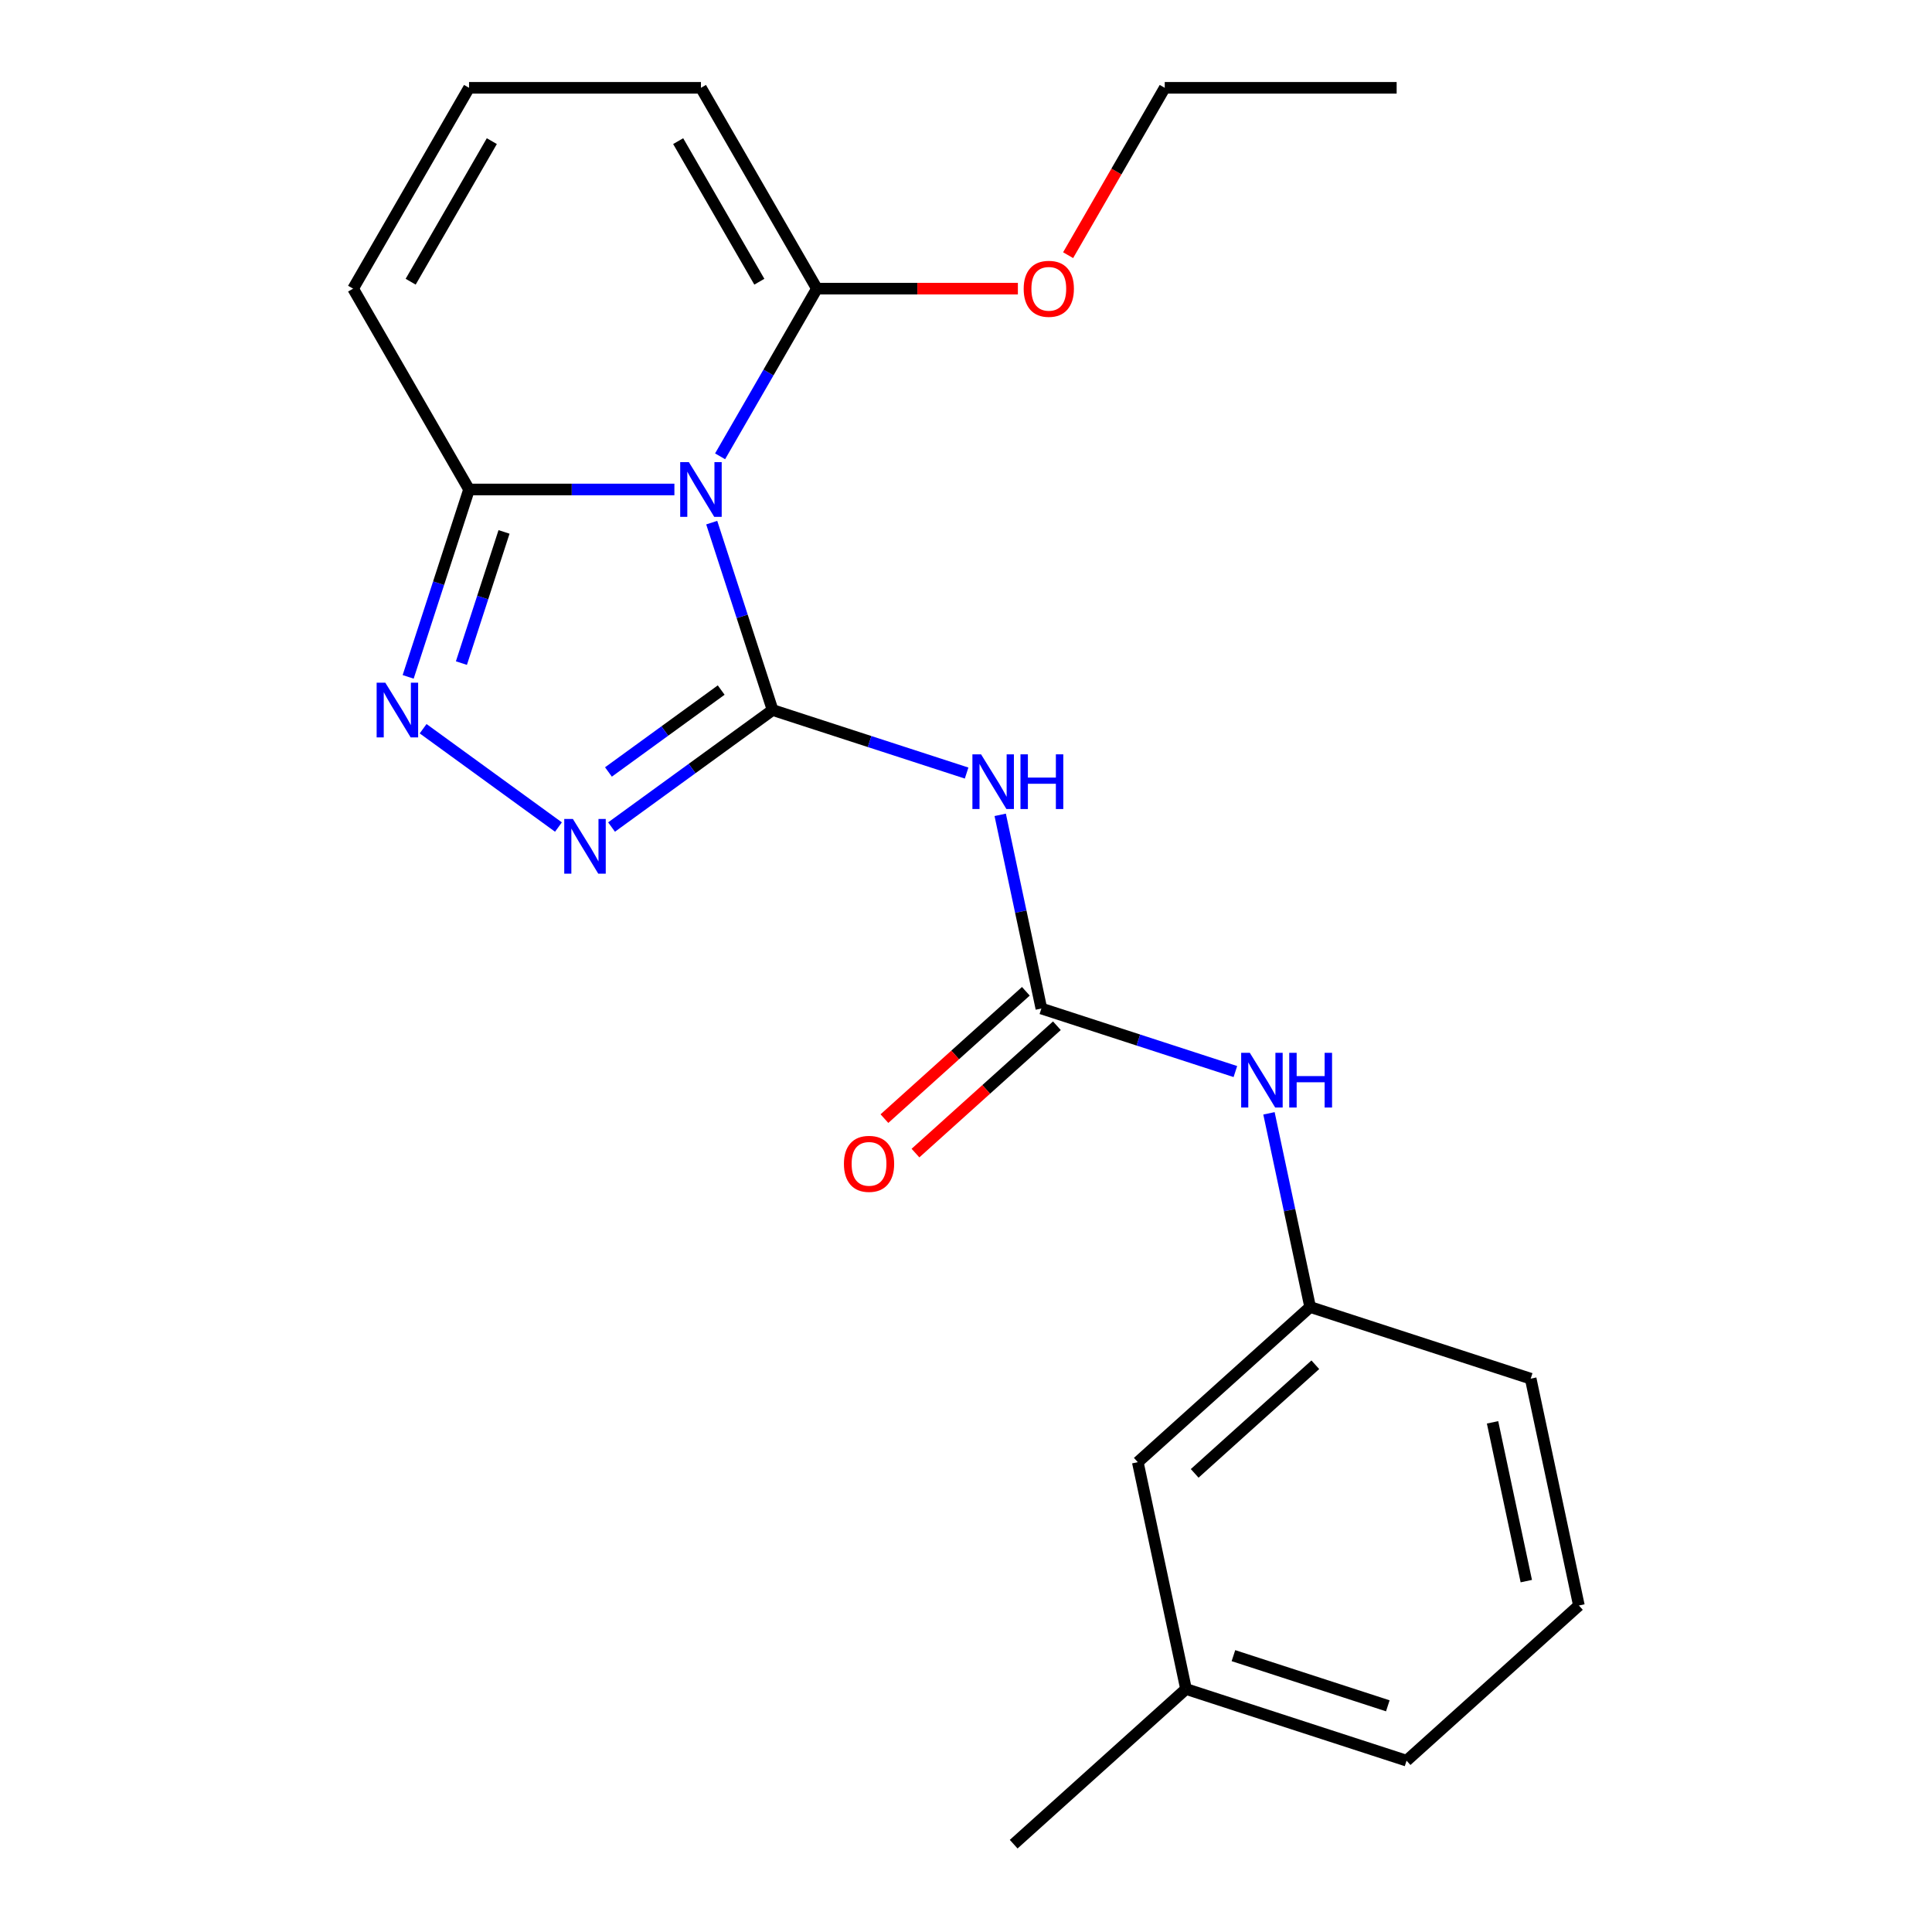 <?xml version='1.0' encoding='iso-8859-1'?>
<svg version='1.1' baseProfile='full'
              xmlns='http://www.w3.org/2000/svg'
                      xmlns:rdkit='http://www.rdkit.org/xml'
                      xmlns:xlink='http://www.w3.org/1999/xlink'
                  xml:space='preserve'
width='1000px' height='1000px' viewBox='0 0 1000 1000'>
<!-- END OF HEADER -->
<rect style='opacity:1.0;fill:#FFFFFF;stroke:none' width='1000' height='1000' x='0' y='0'> </rect>
<path class='bond-0' d='M 399.901,367.509 L 384.144,319.011' style='fill:none;fill-rule:evenodd;stroke:#000000;stroke-width:6px;stroke-linecap:butt;stroke-linejoin:miter;stroke-opacity:1' />
<path class='bond-0' d='M 384.144,319.011 L 368.386,270.514' style='fill:none;fill-rule:evenodd;stroke:#0000FF;stroke-width:6px;stroke-linecap:butt;stroke-linejoin:miter;stroke-opacity:1' />
<path class='bond-1' d='M 399.901,367.509 L 358.219,397.793' style='fill:none;fill-rule:evenodd;stroke:#000000;stroke-width:6px;stroke-linecap:butt;stroke-linejoin:miter;stroke-opacity:1' />
<path class='bond-1' d='M 358.219,397.793 L 316.536,428.078' style='fill:none;fill-rule:evenodd;stroke:#0000FF;stroke-width:6px;stroke-linecap:butt;stroke-linejoin:miter;stroke-opacity:1' />
<path class='bond-1' d='M 373.286,357.173 L 344.108,378.372' style='fill:none;fill-rule:evenodd;stroke:#000000;stroke-width:6px;stroke-linecap:butt;stroke-linejoin:miter;stroke-opacity:1' />
<path class='bond-1' d='M 344.108,378.372 L 314.93,399.571' style='fill:none;fill-rule:evenodd;stroke:#0000FF;stroke-width:6px;stroke-linecap:butt;stroke-linejoin:miter;stroke-opacity:1' />
<path class='bond-2' d='M 399.901,367.509 L 450.109,383.822' style='fill:none;fill-rule:evenodd;stroke:#000000;stroke-width:6px;stroke-linecap:butt;stroke-linejoin:miter;stroke-opacity:1' />
<path class='bond-2' d='M 450.109,383.822 L 500.316,400.135' style='fill:none;fill-rule:evenodd;stroke:#0000FF;stroke-width:6px;stroke-linecap:butt;stroke-linejoin:miter;stroke-opacity:1' />
<path class='bond-4' d='M 349.069,253.353 L 295.925,253.353' style='fill:none;fill-rule:evenodd;stroke:#0000FF;stroke-width:6px;stroke-linecap:butt;stroke-linejoin:miter;stroke-opacity:1' />
<path class='bond-4' d='M 295.925,253.353 L 242.78,253.353' style='fill:none;fill-rule:evenodd;stroke:#000000;stroke-width:6px;stroke-linecap:butt;stroke-linejoin:miter;stroke-opacity:1' />
<path class='bond-5' d='M 372.718,236.192 L 397.772,192.798' style='fill:none;fill-rule:evenodd;stroke:#0000FF;stroke-width:6px;stroke-linecap:butt;stroke-linejoin:miter;stroke-opacity:1' />
<path class='bond-5' d='M 397.772,192.798 L 422.825,149.404' style='fill:none;fill-rule:evenodd;stroke:#000000;stroke-width:6px;stroke-linecap:butt;stroke-linejoin:miter;stroke-opacity:1' />
<path class='bond-3' d='M 289.054,428.078 L 219.005,377.183' style='fill:none;fill-rule:evenodd;stroke:#0000FF;stroke-width:6px;stroke-linecap:butt;stroke-linejoin:miter;stroke-opacity:1' />
<path class='bond-6' d='M 517.705,421.761 L 528.359,471.884' style='fill:none;fill-rule:evenodd;stroke:#0000FF;stroke-width:6px;stroke-linecap:butt;stroke-linejoin:miter;stroke-opacity:1' />
<path class='bond-6' d='M 528.359,471.884 L 539.013,522.007' style='fill:none;fill-rule:evenodd;stroke:#000000;stroke-width:6px;stroke-linecap:butt;stroke-linejoin:miter;stroke-opacity:1' />
<path class='bond-22' d='M 211.264,350.348 L 227.022,301.851' style='fill:none;fill-rule:evenodd;stroke:#0000FF;stroke-width:6px;stroke-linecap:butt;stroke-linejoin:miter;stroke-opacity:1' />
<path class='bond-22' d='M 227.022,301.851 L 242.78,253.353' style='fill:none;fill-rule:evenodd;stroke:#000000;stroke-width:6px;stroke-linecap:butt;stroke-linejoin:miter;stroke-opacity:1' />
<path class='bond-22' d='M 238.823,343.217 L 249.853,309.269' style='fill:none;fill-rule:evenodd;stroke:#0000FF;stroke-width:6px;stroke-linecap:butt;stroke-linejoin:miter;stroke-opacity:1' />
<path class='bond-22' d='M 249.853,309.269 L 260.884,275.321' style='fill:none;fill-rule:evenodd;stroke:#000000;stroke-width:6px;stroke-linecap:butt;stroke-linejoin:miter;stroke-opacity:1' />
<path class='bond-9' d='M 242.78,253.353 L 182.765,149.404' style='fill:none;fill-rule:evenodd;stroke:#000000;stroke-width:6px;stroke-linecap:butt;stroke-linejoin:miter;stroke-opacity:1' />
<path class='bond-8' d='M 422.825,149.404 L 362.81,45.455' style='fill:none;fill-rule:evenodd;stroke:#000000;stroke-width:6px;stroke-linecap:butt;stroke-linejoin:miter;stroke-opacity:1' />
<path class='bond-8' d='M 393.033,145.814 L 351.022,73.05' style='fill:none;fill-rule:evenodd;stroke:#000000;stroke-width:6px;stroke-linecap:butt;stroke-linejoin:miter;stroke-opacity:1' />
<path class='bond-13' d='M 422.825,149.404 L 474.84,149.404' style='fill:none;fill-rule:evenodd;stroke:#000000;stroke-width:6px;stroke-linecap:butt;stroke-linejoin:miter;stroke-opacity:1' />
<path class='bond-13' d='M 474.84,149.404 L 526.855,149.404' style='fill:none;fill-rule:evenodd;stroke:#FF0000;stroke-width:6px;stroke-linecap:butt;stroke-linejoin:miter;stroke-opacity:1' />
<path class='bond-7' d='M 539.013,522.007 L 589.22,538.321' style='fill:none;fill-rule:evenodd;stroke:#000000;stroke-width:6px;stroke-linecap:butt;stroke-linejoin:miter;stroke-opacity:1' />
<path class='bond-7' d='M 589.22,538.321 L 639.428,554.634' style='fill:none;fill-rule:evenodd;stroke:#0000FF;stroke-width:6px;stroke-linecap:butt;stroke-linejoin:miter;stroke-opacity:1' />
<path class='bond-11' d='M 530.981,513.087 L 494.382,546.042' style='fill:none;fill-rule:evenodd;stroke:#000000;stroke-width:6px;stroke-linecap:butt;stroke-linejoin:miter;stroke-opacity:1' />
<path class='bond-11' d='M 494.382,546.042 L 457.782,578.996' style='fill:none;fill-rule:evenodd;stroke:#FF0000;stroke-width:6px;stroke-linecap:butt;stroke-linejoin:miter;stroke-opacity:1' />
<path class='bond-11' d='M 547.044,530.927 L 510.445,563.882' style='fill:none;fill-rule:evenodd;stroke:#000000;stroke-width:6px;stroke-linecap:butt;stroke-linejoin:miter;stroke-opacity:1' />
<path class='bond-11' d='M 510.445,563.882 L 473.845,596.836' style='fill:none;fill-rule:evenodd;stroke:#FF0000;stroke-width:6px;stroke-linecap:butt;stroke-linejoin:miter;stroke-opacity:1' />
<path class='bond-12' d='M 656.816,576.26 L 667.47,626.383' style='fill:none;fill-rule:evenodd;stroke:#0000FF;stroke-width:6px;stroke-linecap:butt;stroke-linejoin:miter;stroke-opacity:1' />
<path class='bond-12' d='M 667.47,626.383 L 678.124,676.506' style='fill:none;fill-rule:evenodd;stroke:#000000;stroke-width:6px;stroke-linecap:butt;stroke-linejoin:miter;stroke-opacity:1' />
<path class='bond-10' d='M 362.81,45.455 L 242.78,45.455' style='fill:none;fill-rule:evenodd;stroke:#000000;stroke-width:6px;stroke-linecap:butt;stroke-linejoin:miter;stroke-opacity:1' />
<path class='bond-23' d='M 182.765,149.404 L 242.78,45.455' style='fill:none;fill-rule:evenodd;stroke:#000000;stroke-width:6px;stroke-linecap:butt;stroke-linejoin:miter;stroke-opacity:1' />
<path class='bond-23' d='M 212.557,145.814 L 254.567,73.05' style='fill:none;fill-rule:evenodd;stroke:#000000;stroke-width:6px;stroke-linecap:butt;stroke-linejoin:miter;stroke-opacity:1' />
<path class='bond-14' d='M 678.124,676.506 L 588.924,756.822' style='fill:none;fill-rule:evenodd;stroke:#000000;stroke-width:6px;stroke-linecap:butt;stroke-linejoin:miter;stroke-opacity:1' />
<path class='bond-14' d='M 680.807,706.394 L 618.367,762.615' style='fill:none;fill-rule:evenodd;stroke:#000000;stroke-width:6px;stroke-linecap:butt;stroke-linejoin:miter;stroke-opacity:1' />
<path class='bond-17' d='M 678.124,676.506 L 792.28,713.598' style='fill:none;fill-rule:evenodd;stroke:#000000;stroke-width:6px;stroke-linecap:butt;stroke-linejoin:miter;stroke-opacity:1' />
<path class='bond-19' d='M 552.856,132.083 L 577.863,88.769' style='fill:none;fill-rule:evenodd;stroke:#FF0000;stroke-width:6px;stroke-linecap:butt;stroke-linejoin:miter;stroke-opacity:1' />
<path class='bond-19' d='M 577.863,88.769 L 602.871,45.455' style='fill:none;fill-rule:evenodd;stroke:#000000;stroke-width:6px;stroke-linecap:butt;stroke-linejoin:miter;stroke-opacity:1' />
<path class='bond-15' d='M 588.924,756.822 L 613.88,874.23' style='fill:none;fill-rule:evenodd;stroke:#000000;stroke-width:6px;stroke-linecap:butt;stroke-linejoin:miter;stroke-opacity:1' />
<path class='bond-20' d='M 613.88,874.23 L 524.68,954.545' style='fill:none;fill-rule:evenodd;stroke:#000000;stroke-width:6px;stroke-linecap:butt;stroke-linejoin:miter;stroke-opacity:1' />
<path class='bond-24' d='M 613.88,874.23 L 728.035,911.321' style='fill:none;fill-rule:evenodd;stroke:#000000;stroke-width:6px;stroke-linecap:butt;stroke-linejoin:miter;stroke-opacity:1' />
<path class='bond-24' d='M 638.422,856.962 L 718.33,882.926' style='fill:none;fill-rule:evenodd;stroke:#000000;stroke-width:6px;stroke-linecap:butt;stroke-linejoin:miter;stroke-opacity:1' />
<path class='bond-16' d='M 817.235,831.005 L 792.28,713.598' style='fill:none;fill-rule:evenodd;stroke:#000000;stroke-width:6px;stroke-linecap:butt;stroke-linejoin:miter;stroke-opacity:1' />
<path class='bond-16' d='M 790.011,818.385 L 772.542,736.2' style='fill:none;fill-rule:evenodd;stroke:#000000;stroke-width:6px;stroke-linecap:butt;stroke-linejoin:miter;stroke-opacity:1' />
<path class='bond-18' d='M 817.235,831.005 L 728.035,911.321' style='fill:none;fill-rule:evenodd;stroke:#000000;stroke-width:6px;stroke-linecap:butt;stroke-linejoin:miter;stroke-opacity:1' />
<path class='bond-21' d='M 602.871,45.455 L 722.901,45.455' style='fill:none;fill-rule:evenodd;stroke:#000000;stroke-width:6px;stroke-linecap:butt;stroke-linejoin:miter;stroke-opacity:1' />
<path  class='atom-1' d='M 356.55 239.193
L 365.83 254.193
Q 366.75 255.673, 368.23 258.353
Q 369.71 261.033, 369.79 261.193
L 369.79 239.193
L 373.55 239.193
L 373.55 267.513
L 369.67 267.513
L 359.71 251.113
Q 358.55 249.193, 357.31 246.993
Q 356.11 244.793, 355.75 244.113
L 355.75 267.513
L 352.07 267.513
L 352.07 239.193
L 356.55 239.193
' fill='#0000FF'/>
<path  class='atom-2' d='M 296.535 423.901
L 305.815 438.901
Q 306.735 440.381, 308.215 443.061
Q 309.695 445.741, 309.775 445.901
L 309.775 423.901
L 313.535 423.901
L 313.535 452.221
L 309.655 452.221
L 299.695 435.821
Q 298.535 433.901, 297.295 431.701
Q 296.095 429.501, 295.735 428.821
L 295.735 452.221
L 292.055 452.221
L 292.055 423.901
L 296.535 423.901
' fill='#0000FF'/>
<path  class='atom-3' d='M 507.797 390.44
L 517.077 405.44
Q 517.997 406.92, 519.477 409.6
Q 520.957 412.28, 521.037 412.44
L 521.037 390.44
L 524.797 390.44
L 524.797 418.76
L 520.917 418.76
L 510.957 402.36
Q 509.797 400.44, 508.557 398.24
Q 507.357 396.04, 506.997 395.36
L 506.997 418.76
L 503.317 418.76
L 503.317 390.44
L 507.797 390.44
' fill='#0000FF'/>
<path  class='atom-3' d='M 528.197 390.44
L 532.037 390.44
L 532.037 402.48
L 546.517 402.48
L 546.517 390.44
L 550.357 390.44
L 550.357 418.76
L 546.517 418.76
L 546.517 405.68
L 532.037 405.68
L 532.037 418.76
L 528.197 418.76
L 528.197 390.44
' fill='#0000FF'/>
<path  class='atom-4' d='M 199.428 353.349
L 208.708 368.349
Q 209.628 369.829, 211.108 372.509
Q 212.588 375.189, 212.668 375.349
L 212.668 353.349
L 216.428 353.349
L 216.428 381.669
L 212.548 381.669
L 202.588 365.269
Q 201.428 363.349, 200.188 361.149
Q 198.988 358.949, 198.628 358.269
L 198.628 381.669
L 194.948 381.669
L 194.948 353.349
L 199.428 353.349
' fill='#0000FF'/>
<path  class='atom-8' d='M 646.908 544.939
L 656.188 559.939
Q 657.108 561.419, 658.588 564.099
Q 660.068 566.779, 660.148 566.939
L 660.148 544.939
L 663.908 544.939
L 663.908 573.259
L 660.028 573.259
L 650.068 556.859
Q 648.908 554.939, 647.668 552.739
Q 646.468 550.539, 646.108 549.859
L 646.108 573.259
L 642.428 573.259
L 642.428 544.939
L 646.908 544.939
' fill='#0000FF'/>
<path  class='atom-8' d='M 667.308 544.939
L 671.148 544.939
L 671.148 556.979
L 685.628 556.979
L 685.628 544.939
L 689.468 544.939
L 689.468 573.259
L 685.628 573.259
L 685.628 560.179
L 671.148 560.179
L 671.148 573.259
L 667.308 573.259
L 667.308 544.939
' fill='#0000FF'/>
<path  class='atom-12' d='M 436.813 602.403
Q 436.813 595.603, 440.173 591.803
Q 443.533 588.003, 449.813 588.003
Q 456.093 588.003, 459.453 591.803
Q 462.813 595.603, 462.813 602.403
Q 462.813 609.283, 459.413 613.203
Q 456.013 617.083, 449.813 617.083
Q 443.573 617.083, 440.173 613.203
Q 436.813 609.323, 436.813 602.403
M 449.813 613.883
Q 454.133 613.883, 456.453 611.003
Q 458.813 608.083, 458.813 602.403
Q 458.813 596.843, 456.453 594.043
Q 454.133 591.203, 449.813 591.203
Q 445.493 591.203, 443.133 594.003
Q 440.813 596.803, 440.813 602.403
Q 440.813 608.123, 443.133 611.003
Q 445.493 613.883, 449.813 613.883
' fill='#FF0000'/>
<path  class='atom-14' d='M 529.856 149.484
Q 529.856 142.684, 533.216 138.884
Q 536.576 135.084, 542.856 135.084
Q 549.136 135.084, 552.496 138.884
Q 555.856 142.684, 555.856 149.484
Q 555.856 156.364, 552.456 160.284
Q 549.056 164.164, 542.856 164.164
Q 536.616 164.164, 533.216 160.284
Q 529.856 156.404, 529.856 149.484
M 542.856 160.964
Q 547.176 160.964, 549.496 158.084
Q 551.856 155.164, 551.856 149.484
Q 551.856 143.924, 549.496 141.124
Q 547.176 138.284, 542.856 138.284
Q 538.536 138.284, 536.176 141.084
Q 533.856 143.884, 533.856 149.484
Q 533.856 155.204, 536.176 158.084
Q 538.536 160.964, 542.856 160.964
' fill='#FF0000'/>
</svg>
